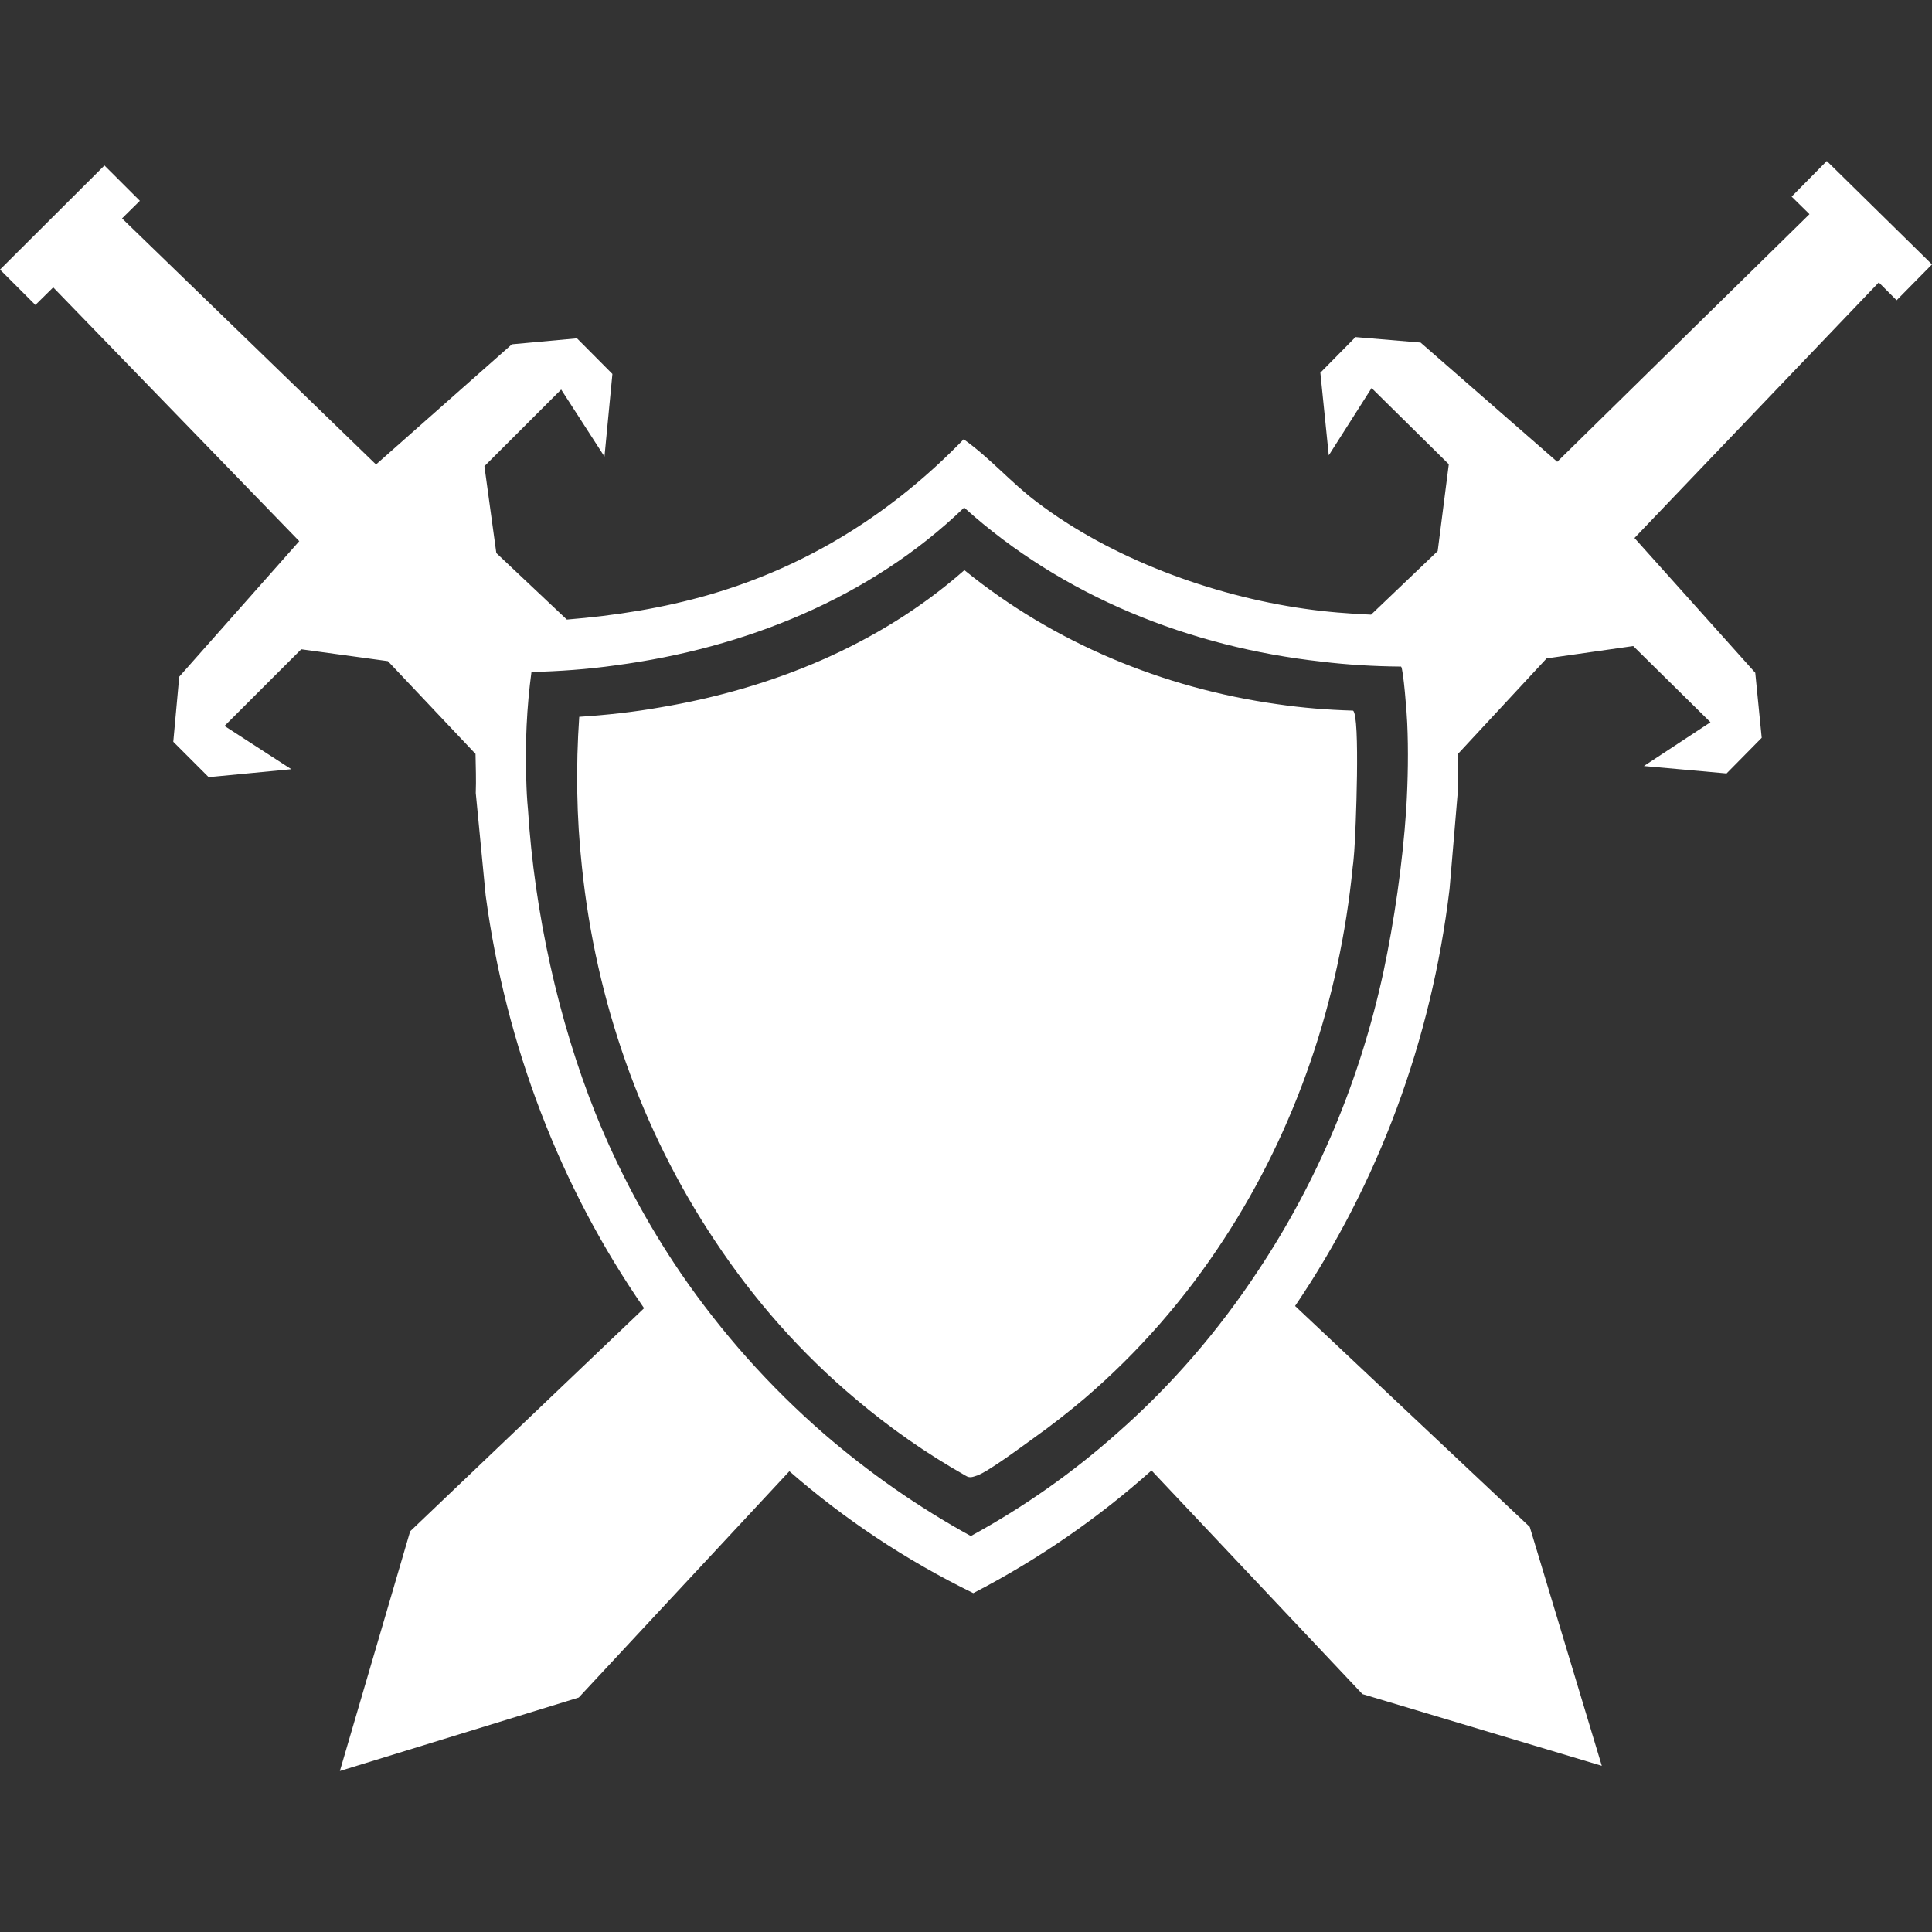 <svg width="48" height="48" viewBox="0 0 48 48" fill="none" xmlns="http://www.w3.org/2000/svg">
<rect x="0" y="0" width="48" height="48" fill="#333333" stroke="none"/>
<g clip-path="url(#clip0_451_123)">
<path d="M45.386 4L44.513 4.885L44.956 5.321L38.689 11.473L35.294 8.511L33.677 8.375L32.804 9.26L33.013 11.313L34.077 9.641L35.995 11.534L35.719 13.691L34.064 15.271C33.511 15.246 32.951 15.203 32.404 15.123C30.11 14.797 27.607 13.876 25.762 12.474C25.122 11.995 24.593 11.374 23.942 10.914C22.183 12.732 20.092 14.054 17.65 14.767C16.469 15.111 15.283 15.295 14.083 15.393L12.331 13.74L12.035 11.583L13.942 9.678L15.018 11.344L15.215 9.291L14.335 8.406L12.718 8.554L9.342 11.54L3.032 5.426L3.475 4.989L2.595 4.111L0 6.698L0.879 7.577L1.322 7.14L7.435 13.445L4.453 16.813L4.305 18.429L5.184 19.308L7.238 19.111L5.578 18.036L7.484 16.131L9.637 16.426L11.814 18.73C11.82 19.056 11.832 19.382 11.82 19.701L12.066 22.245C12.564 25.963 13.917 29.497 16.002 32.502L10.19 38.045L8.444 44L14.379 42.175L19.612 36.552C20.977 37.744 22.509 38.764 24.181 39.581C25.805 38.74 27.287 37.713 28.609 36.533L33.849 42.089L39.796 43.871L38.006 37.935L32.176 32.447C34.243 29.399 35.565 25.853 36.014 22.086L36.229 19.548V18.724L38.425 16.358L40.577 16.051L42.496 17.944L40.842 19.032L42.896 19.216L43.769 18.331L43.609 16.715L40.608 13.366L46.678 7.017L47.121 7.46L48 6.569L45.386 4ZM34.938 20.101C34.845 21.477 34.636 22.897 34.372 24.144C33.794 26.824 32.736 29.349 31.254 31.574C30.27 33.067 29.095 34.432 27.742 35.618C26.648 36.589 25.436 37.443 24.12 38.162C22.81 37.443 21.592 36.589 20.479 35.63C19.126 34.456 17.927 33.111 16.912 31.629C16.076 30.4 15.363 29.073 14.797 27.666C13.868 25.349 13.278 22.651 13.118 20.119C13.093 19.861 13.081 19.615 13.075 19.369C13.044 18.478 13.087 17.557 13.204 16.696C13.899 16.678 14.6 16.629 15.295 16.53C18.499 16.106 21.623 14.859 23.954 12.61C26.408 14.822 29.563 16.076 32.834 16.438C33.486 16.518 34.15 16.555 34.809 16.561C34.864 16.598 34.956 17.747 34.962 17.962C34.993 18.644 34.981 19.369 34.938 20.101Z" fill="white"/>
<path d="M33.646 21.152C33.634 21.275 33.628 21.404 33.609 21.527C33.283 24.851 32.201 28.047 30.411 30.782C29.452 32.256 28.29 33.596 26.93 34.758C26.537 35.089 26.131 35.409 25.707 35.71C25.399 35.931 24.569 36.552 24.28 36.657C24.169 36.693 24.095 36.73 23.991 36.663C23.013 36.11 22.109 35.477 21.273 34.77C19.907 33.627 18.733 32.293 17.761 30.825C15.928 28.078 14.803 24.87 14.458 21.539C14.323 20.304 14.305 19.056 14.391 17.809C15.061 17.766 15.738 17.692 16.402 17.575C19.175 17.108 21.844 16.027 23.96 14.165C26.18 15.971 28.898 17.096 31.733 17.495C32.355 17.587 32.988 17.637 33.615 17.655C33.8 17.766 33.683 20.691 33.646 21.152Z" fill="white"/>
</g>
<defs>
<clipPath id="clip0_451_123">
<rect width="48" height="40" fill="white" transform="translate(0 4)"/>
</clipPath>
</defs>
</svg>
